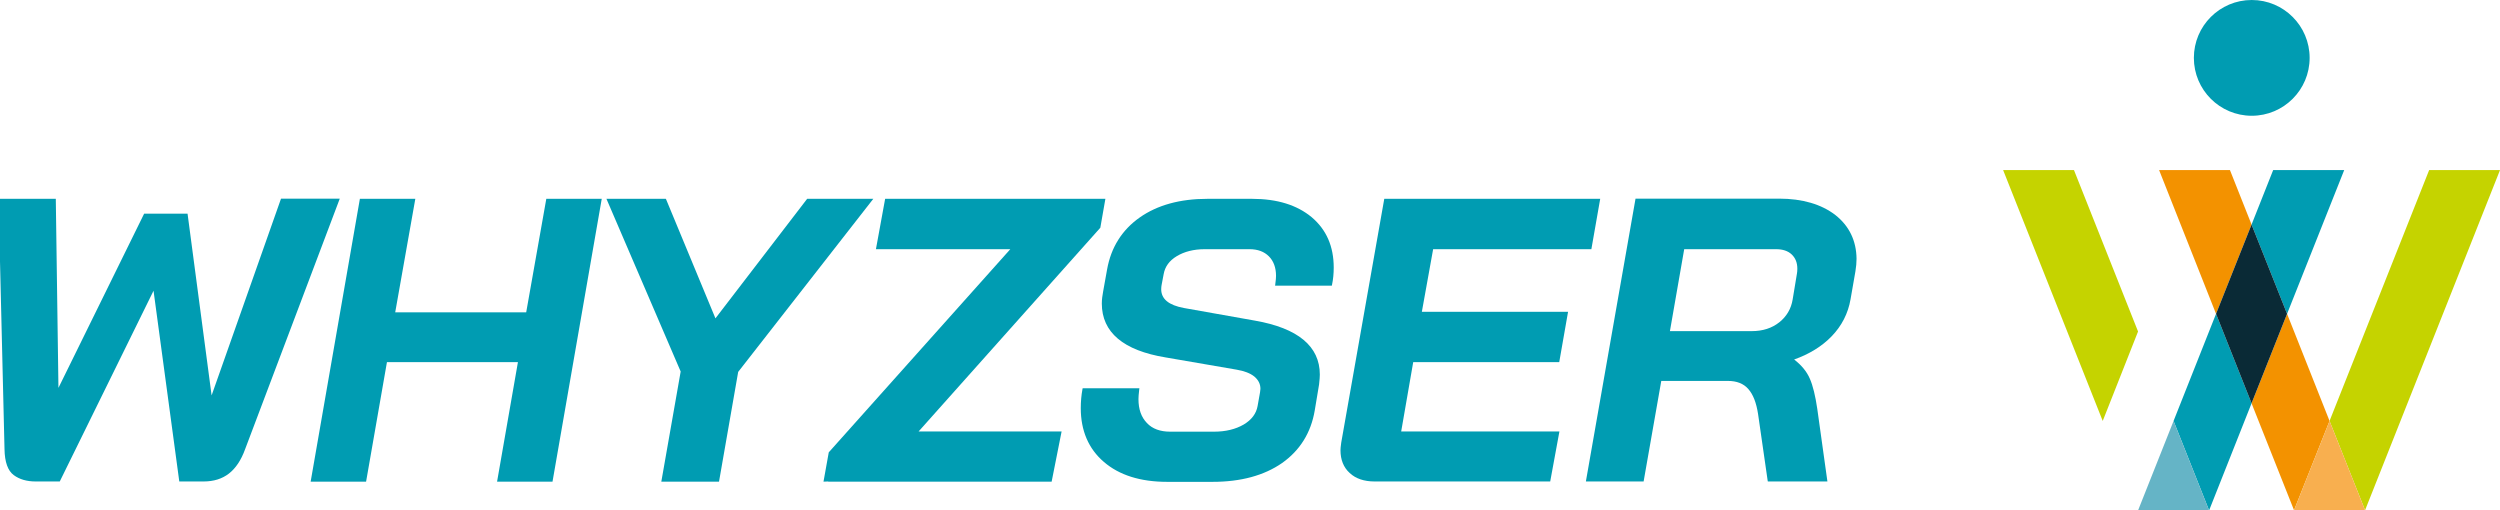 <svg xmlns="http://www.w3.org/2000/svg" xmlns:xlink="http://www.w3.org/1999/xlink" id="Laag_1" x="0px" y="0px" viewBox="0 0 1330.3 271.6" style="enable-background:new 0 0 1330.3 271.6;" xml:space="preserve"><style type="text/css">	.st0{fill:#009CB2;}	.st1{fill:#C5D300;}	.st2{fill:#F39200;}	.st3{fill:#F8AF4F;}	.st4{fill:#0A2A36;}	.st5{fill:#65B4C6;}</style><g>	<g>		<circle class="st0" cx="1198.2" cy="30.8" r="30.8"></circle>		<g>			<polyline class="st1" points="1330.3,90.5 1292.6,90.5 1239.6,224 1258.5,271.5 1330.3,90.5    "></polyline>			<polyline class="st1" points="1220.7,271.5 1220.7,271.6 1220.7,271.6 1220.7,271.5    "></polyline>			<polyline class="st2" points="1258.5,271.5 1258.5,271.5 1258.5,271.6 1258.5,271.6 1258.5,271.5    "></polyline>			<polyline class="st2" points="1217,167 1198.1,214.6 1220.7,271.5 1239.6,224 1217,167    "></polyline>			<polyline class="st2" points="1186.6,90.5 1148.9,90.5 1179.2,167 1198.1,119.5 1186.6,90.5    "></polyline>			<g>				<polyline class="st3" points="1239.6,224 1220.7,271.5 1220.7,271.6 1258.5,271.6 1258.5,271.5 1239.6,224     "></polyline>			</g>			<polyline class="st0" points="1179.2,167 1179.2,167 1156.6,224 1175.5,271.6 1198.1,214.6 1179.2,167    "></polyline>			<polyline class="st0" points="1137.7,271.6 1137.7,271.6 1137.7,271.6 1137.7,271.6    "></polyline>			<polyline class="st0" points="1247.4,90.5 1209.6,90.5 1198.1,119.5 1217,167 1247.4,90.5    "></polyline>			<polyline class="st4" points="1198.1,119.5 1198.1,119.5 1179.2,167 1198.1,214.6 1217,167 1198.1,119.5    "></polyline>			<polyline class="st1" points="1175.5,271.6 1175.5,271.6 1175.5,271.6 1175.5,271.6    "></polyline>		</g>		<g>			<polygon class="st1" points="1137.7,176.4 1103.6,90.5 1065.9,90.5 1118.9,224    "></polygon>		</g>		<polyline class="st5" points="1156.6,224 1137.7,271.6 1137.7,271.6 1175.5,271.6   "></polyline>	</g>	<g>		<polygon class="st0" points="429.5,105.8 380.7,169.4 354.5,106.2 354.3,105.8 322.7,105.8 362.2,197.7 351.9,256.3 382.6,256.3    392.8,197.9 464.7,105.8   "></polygon>		<path class="st0" d="M698,115.6c-7.8-6.5-18.4-9.8-31.7-9.8h-23.9c-14.4,0-26.5,3.3-35.9,9.9c-9.4,6.6-15.3,15.9-17.4,27.7   l-2.1,11.7c-0.4,2.1-0.7,4.3-0.7,6.4c0,15.3,11.4,25,34,28.7l37.7,6.5c4.1,0.7,7.3,1.9,9.5,3.7c2.1,1.8,3.2,3.9,3.2,6.5l-0.2,1.8   l-1.3,7.3c-0.7,4.1-3.2,7.4-7.4,9.9c-4.3,2.5-9.6,3.8-15.7,3.8h-23.5c-5.2,0-9.4-1.5-12.3-4.6c-3-3.1-4.5-7.3-4.5-12.7   c0-1,0.1-2.7,0.4-5.1l0.1-0.7h-30.2l-0.1,0.5c-0.6,3.2-0.9,6.6-0.9,10.1c0,11.9,4.1,21.6,12.3,28.6c8.1,7,19.4,10.6,33.6,10.6   h24.3c15,0,27.4-3.4,36.9-10c9.5-6.7,15.4-16.1,17.4-28l2.3-13.8c0.3-2.6,0.4-4.3,0.4-5.3c0-15-11.6-24.7-34.6-28.7l-37.7-6.7   c-8.1-1.5-12.1-4.8-12.1-10c0-0.9,0.1-1.6,0.2-2.2l1.1-5.8c0.7-4,3-7.2,7-9.6c4-2.4,9-3.7,14.8-3.7h23.9c4.4,0,7.8,1.3,10.3,3.8   c2.5,2.5,3.8,6,3.8,10.4c0,0.8-0.1,2.3-0.4,4.5l-0.1,0.7h30.2l0.1-0.5c0.6-2.8,0.9-5.9,0.9-9.1C709.7,131.1,705.8,122.2,698,115.6   z"></path>		<path class="st0" d="M829.7,192.7l4.7-26.8h-77.8l6-33.3h84.2l4.7-26.8H736.6l-22.9,129.7c-0.3,2-0.4,3.4-0.4,4.1   c0,5,1.6,9.1,4.9,12.1c3.2,3,7.7,4.5,13.2,4.5h93.5l4.9-26.6h-84.2l6.4-36.9H829.7z"></path>		<path class="st0" d="M976.6,114.4c-7.4-5.7-17.5-8.7-29.9-8.7h-76.4l-26.3,149.8l-0.1,0.7h30.7l9.4-53.5h35.5   c4.6,0,8.3,1.4,10.8,4.3c2.6,2.9,4.3,7.4,5.2,13.3l5.1,35.4l0.1,0.5h31.7l-5.4-38.7c-1-6.8-2.3-12.3-4-16.1   c-1.6-3.7-4.4-7.1-8.3-10.1c8.1-2.9,14.8-7,20-12.4c5.3-5.5,8.7-12.1,10-19.6l2.6-14.9c0.4-2.4,0.6-4.7,0.6-6.7   C987.8,128.1,984,120.2,976.6,114.4z M896.2,132.6h48.9c3.5,0,6.3,0.9,8.3,2.8c2,1.9,3,4.4,3,7.6c0,1.1-0.1,1.9-0.2,2.5l-2.3,13.9   c-0.8,4.9-3.2,9-7.1,12.1c-3.9,3.1-8.8,4.7-14.6,4.7h-43.6L896.2,132.6z"></path>		<path class="st0" d="M149.5,105.8l-36.9,104.6l-12.8-96.7H87.7h-11l-45.6,92.7l-1.4-100l0-0.6H-0.8L2.4,239   c0.1,6.9,1.8,11.5,4.9,13.8c3.1,2.3,7,3.4,11.7,3.4h12.8l49.9-101.5l13.7,101.5h12.9c5.4,0,9.9-1.4,13.5-4.2   c3.6-2.8,6.5-7.1,8.6-12.9l50.4-133.4H149.5z"></path>		<polygon class="st0" points="471,105.8 466.1,132.6 537.6,132.6 441,240.7 438.2,256.3 440.7,256.2 440.7,256.3 559.6,256.3    564.9,229.6 488.8,229.6 585.4,121.3 585.5,121.2 588.2,105.8   "></polygon>		<g>			<path class="st0" d="M191.5,105.8H221l-10.7,60.4h69.7l10.7-60.4h29.5L294,256.3h-29.5l11.1-63.6h-69.7l-11.1,63.6h-29.5    L191.5,105.8z"></path>		</g>	</g></g></svg>